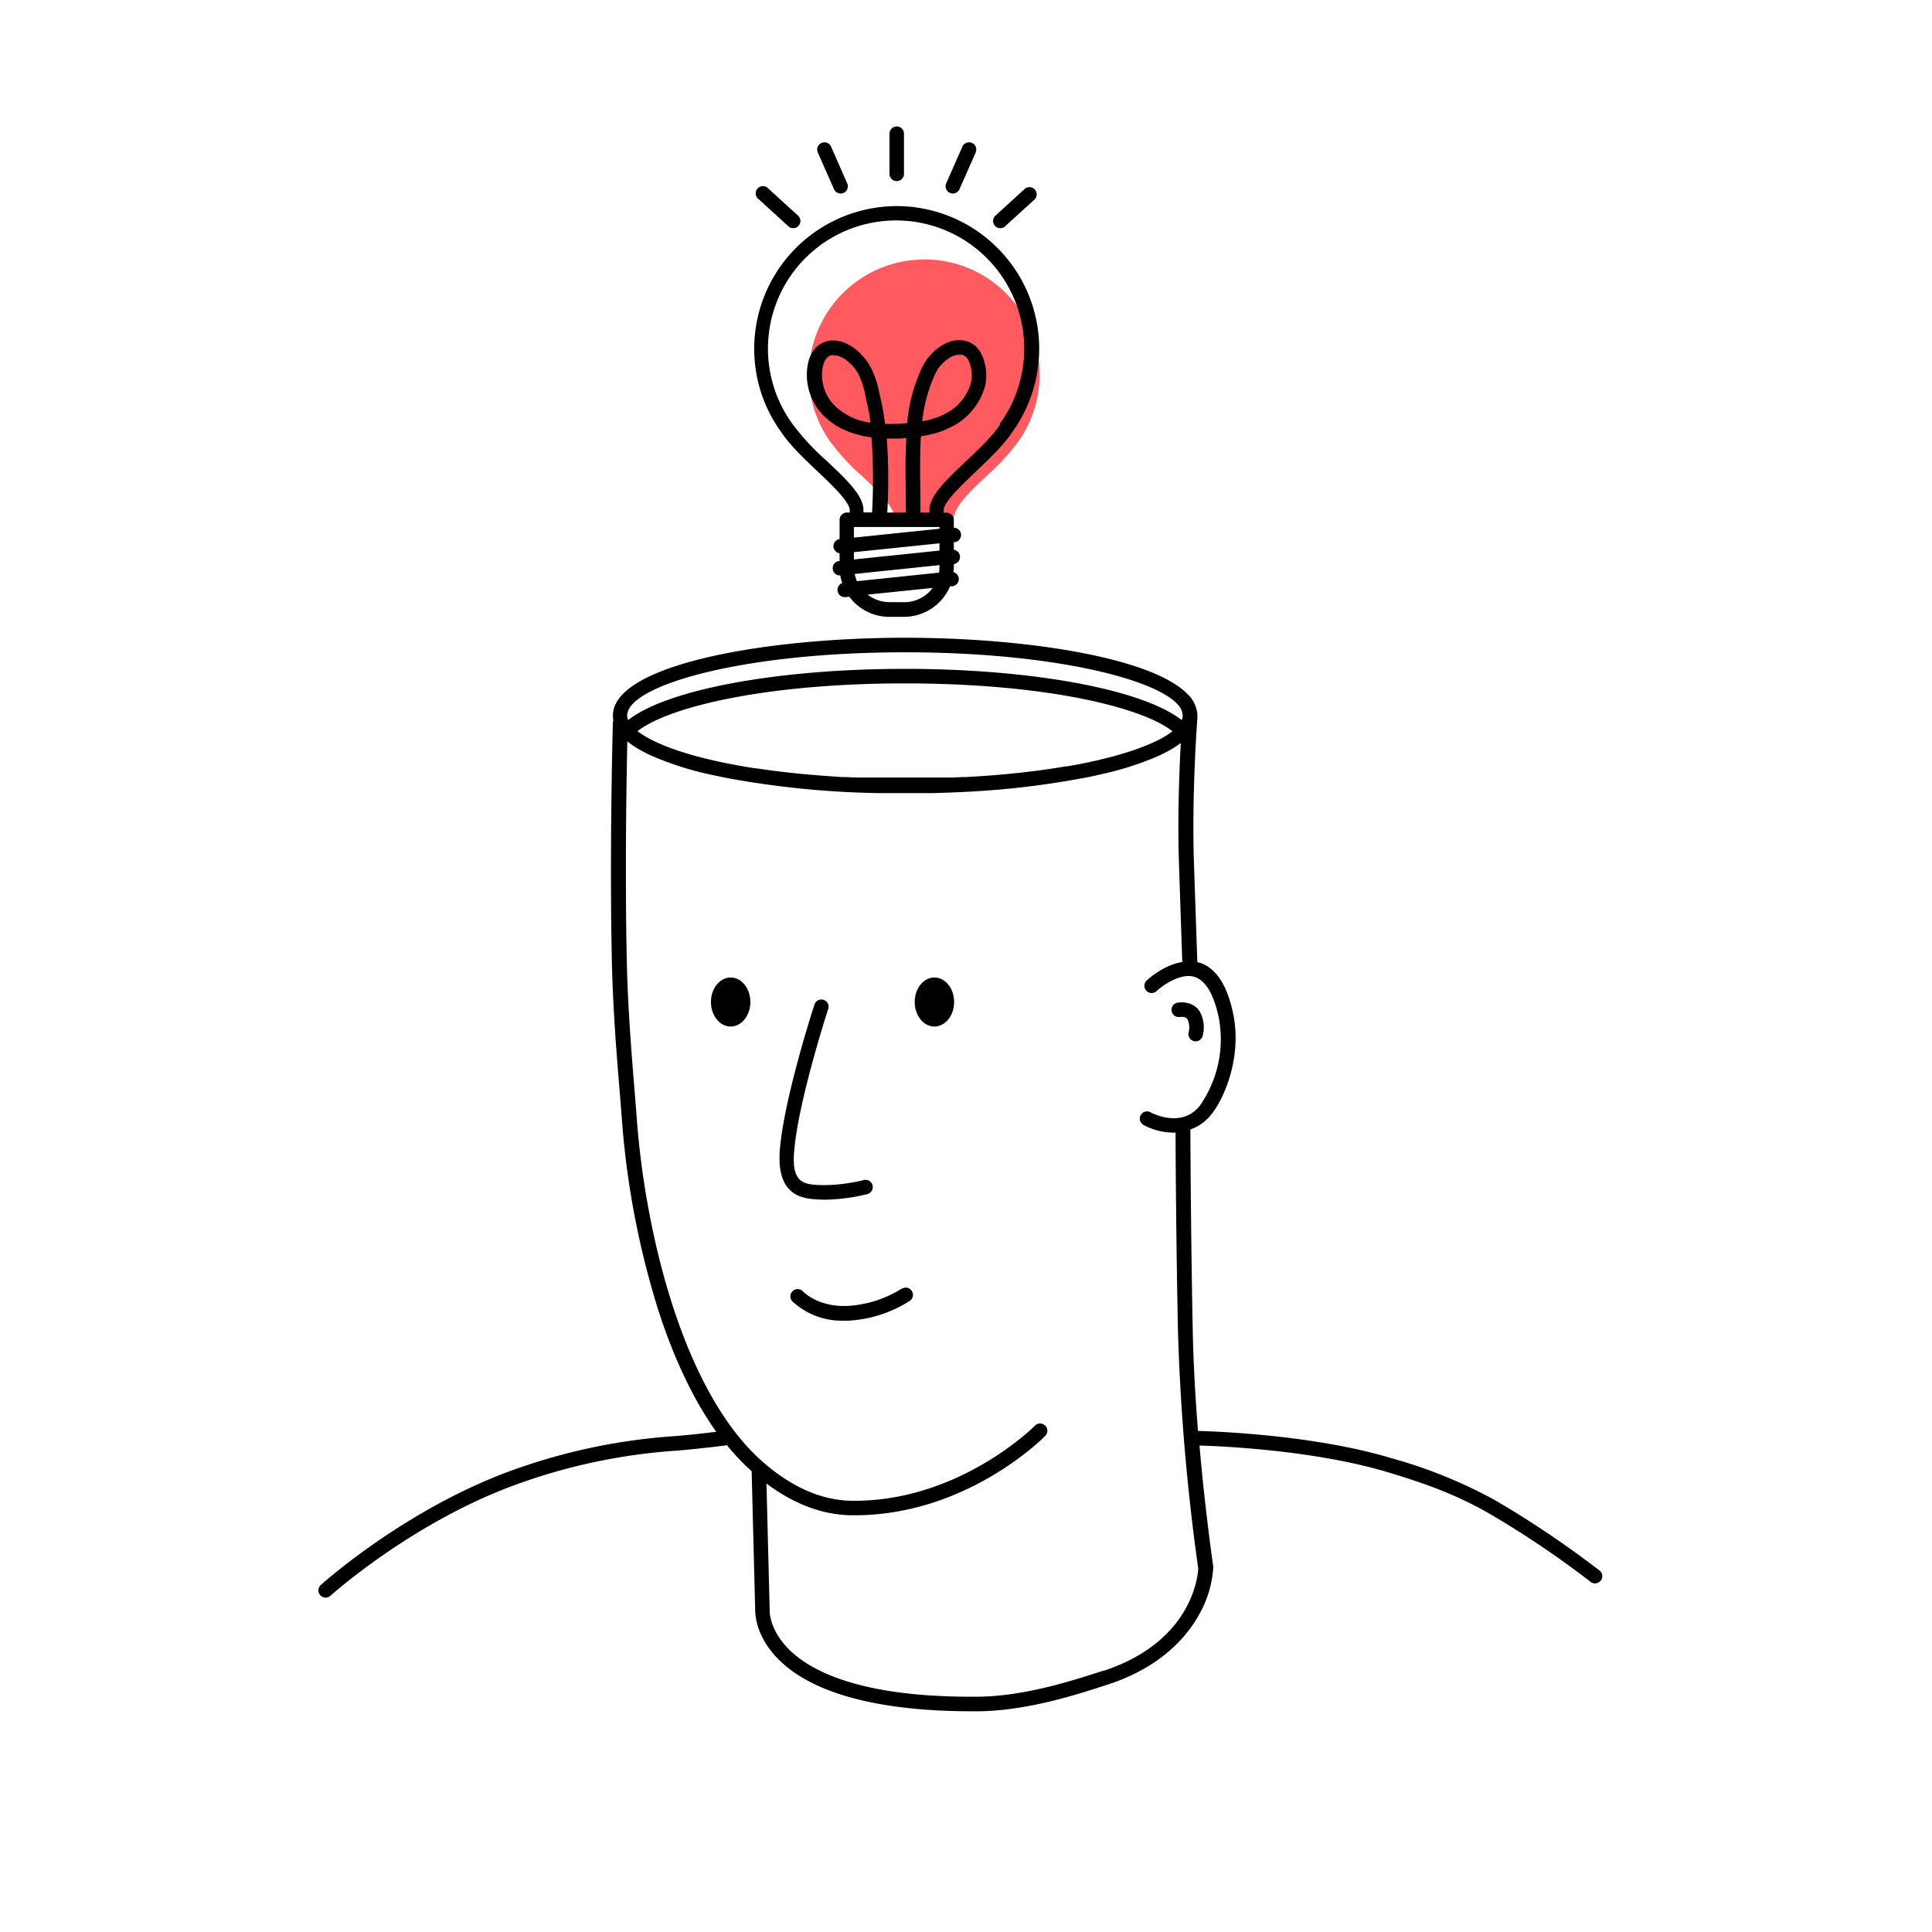 <svg id="Layer_1" data-name="Layer 1" xmlns="http://www.w3.org/2000/svg" viewBox="0 0 400 400"><defs><style>.cls-1{fill:#ff5a5f;}</style></defs><title>SUE Extra Variation Head Illustrations</title><path class="cls-1" d="M191.36,53.73A23.9,23.9,0,0,0,167.48,77.6a23.71,23.71,0,0,0,4.58,14.06,45,45,0,0,0,6.4,6.89c3.66,3.45,6.82,6.44,6.82,9.13v.44h12.16v-.44c0-2.2,1.94-4.49,5.54-7.92.42-.4.84-.81,1.26-1.2a45.86,45.86,0,0,0,6.37-6.85,23.87,23.87,0,0,0-19.25-38Z"/><path d="M331.11,325.12a203.69,203.69,0,0,0-21.72-14.6,100.31,100.31,0,0,0-21.46-8.66c-15.39-4.61-34.71-5.46-39.9-5.6-.52-6.6-.95-13.8-1.09-21-.37-18.23-.47-37.2-.49-41.41a9.5,9.5,0,0,0,4.37-3.15c2.8-3.52,6.31-12,4.5-20.78-1.23-6-3.59-9.55-7-10.62l-.42-.1c-.09-2.44-.32-9.17-.71-20.7-.43-13.09.5-26.92.71-29.74a3.44,3.44,0,0,0,0-.46.35.35,0,0,1,0-.06,0,0,0,0,1,0,0,.31.31,0,0,0,0-.1s0-.06,0-.1a.62.62,0,0,0,0-.13,6.53,6.53,0,0,0-2.14-4.31c-7.53-7.54-33.6-11.56-58.35-11.56-29.34,0-60.51,5.64-60.51,16.1a.28.28,0,0,0,0,.09,4.74,4.74,0,0,0,.06.75c0,.06,0,.13,0,.19l0,.17a1.49,1.49,0,0,0-.08.43c0,.25-.72,25.86-.19,49.62.22,9.61,1,19.36,1.6,26.47.17,2.12.33,4,.45,5.71a175.58,175.58,0,0,0,7.56,39.71c3.29,10.18,7.32,18.59,12,25.16-2.08.25-5.56.65-8.39.88a123,123,0,0,0-36,7.89C82.82,313.4,66.57,328,66.41,328.16a1.5,1.5,0,0,0-.1,2.12,1.49,1.49,0,0,0,2.11.1c.16-.14,16-14.38,36.65-22.35a120.34,120.34,0,0,1,35.21-7.7c4.08-.34,9.52-1,10.24-1.11a46.1,46.1,0,0,0,5.1,5.38l.73,28.62c0,.7,0,5.28,4.51,10,8.62,9.07,26.3,11.08,40.21,11.08h1.58c10-.11,20.3-3.44,26.42-5.44l.25-.08c11.08-3.6,16.42-9.93,19-14.6a22.66,22.66,0,0,0,2.87-9.56,2,2,0,0,0,0-.25c0-.16-1.62-10.9-2.85-25.09,5.52.17,24,1.06,38.79,5.47,7.85,2.35,14.08,4.58,20.85,8.41a197.11,197.11,0,0,1,21.33,14.34,1.48,1.48,0,0,0,.93.32,1.5,1.5,0,0,0,.93-2.68M242.78,151.39l-.12.08-.55.4-.28.19-.48.3-.35.21-.49.27c-.13.08-.27.15-.41.22l-.51.26-.46.22-.54.26-.51.22-.58.24-.54.22-.62.24-.59.22-.66.24-.62.21-.7.23-.66.21-.74.22-.7.21-.77.22-.73.2-.83.21-.76.19-.88.22-.77.18-1,.21-.75.17-1.44.29-.87.17-.93.17-1,.17-.24,0-.57.1-2,.32h0c-5.46.83-11.61,1.46-18.32,1.81l-.49,0c-.7,0-1.41.07-2.12.09l-.62,0-.53,0-1.41,0-.76,0-.88,0h-.74l-1.24,0-.9,0h-5.5l-.9,0-1.29,0h-.67l-.9,0-.81,0-1.33,0-.56,0-.67,0c-.68,0-1.36-.05-2-.09l-.58,0c-.86,0-1.72-.09-2.56-.15h-.06c-5.65-.37-10.87-.93-15.58-1.65l-.25,0-1.74-.28-.51-.08-.59-.11-.65-.11-.65-.12-2-.39-.69-.14-1-.21-.76-.17-.93-.22-.71-.17-.89-.22-.7-.18-.84-.23-.66-.19-.8-.24-.63-.19-.76-.24-.59-.19-.72-.25-.56-.2-.68-.25-.52-.21-.64-.25-.48-.21-.6-.26-.45-.21-.54-.26-.42-.21-.5-.27-.39-.22-.44-.26-.38-.24-.37-.24-.41-.29-.26-.2c6.44-5.06,26.67-9.89,55.36-9.89s48.91,4.83,55.36,9.89h0m2.15-3.23h0a2.59,2.59,0,0,1-.07.55,2,2,0,0,1-.14.39c-8-6.31-30.83-10.61-57.3-10.61s-49.34,4.3-57.3,10.61a2.5,2.5,0,0,1-.21-.94c0-6.19,23.62-13.1,57.51-13.1,29.65,0,51.44,5.29,56.43,10.76a3.55,3.55,0,0,1,1.08,2.34M228.4,345.91l-.26.08c-6,1.94-15.93,5.18-25.52,5.29-24.37.25-34.92-5.31-39.48-10-3.92-4.06-3.8-7.79-3.79-7.94v-.13l-.66-26.06c5.74,4.29,11.66,6.5,17.64,6.57h.6c23,0,38.79-15.73,39.45-16.41a1.5,1.5,0,1,0-2.14-2.1c-.15.16-15.54,15.51-37.33,15.51h-.55c-6.1-.07-12.21-2.7-18.15-7.8-16.66-14.32-24.63-47.48-26.39-71.53-.12-1.67-.28-3.6-.45-5.73-.58-7.08-1.37-16.78-1.59-26.3-.41-18.44-.07-38,.1-45.88a17.69,17.69,0,0,0,2.32,1.6l.16.1.94.51.62.32.45.22a63.85,63.85,0,0,0,13.39,4.28l.28.06,1,.21,1.42.29.37.07a189.1,189.1,0,0,0,30.68,3.06H182l1,0c1.45,0,2.9,0,4.35,0s2.86,0,4.29,0l1.12,0h.44q3.57-.09,7-.27a177.72,177.72,0,0,0,23.87-2.81l.09,0,1.77-.36.67-.14.83-.19a65.73,65.73,0,0,0,12-3.74h0l.76-.35.76-.36.38-.2a21.86,21.86,0,0,0,3.14-1.95c-.32,5.91-.69,15.57-.38,24.86.37,11.18.6,17.86.69,20.49-3.92.59-7.23,3.69-7.41,3.86a1.5,1.5,0,0,0,2.07,2.17c1.2-1.13,5-3.87,7.88-2.95s4.28,5,5,8.35a24,24,0,0,1-3.91,18.32c-3.81,4.79-10,1.49-10.22,1.35a1.5,1.5,0,0,0-1.46,2.62,13.37,13.37,0,0,0,6.26,1.6h.4c0,5.1.13,23.36.49,40.92a445.92,445.92,0,0,0,4.2,49.3c-.07,1.49-1.21,15.22-19.74,21.25"/><path d="M244.29,210.56c.06,0,1.29-.22,1.61.58a4,4,0,0,1,.23,2.45,1.5,1.5,0,0,0,.9,1.92,1.52,1.52,0,0,0,.51.09,1.5,1.5,0,0,0,1.41-1,6.7,6.7,0,0,0-.27-4.59c-1-2.48-3.68-2.65-5-2.39a1.5,1.5,0,0,0,.57,2.94"/><path d="M170.42,248.38h.63a38.77,38.77,0,0,0,8.58-1.17,1.5,1.5,0,0,0-.76-2.9,36.15,36.15,0,0,1-8.36,1.06h-.16c-2-.06-3.86-.12-4.9-1.28s-1.28-3.07-1-6c.86-10.18,6.92-28.92,7-29.11a1.5,1.5,0,1,0-2.85-.92c-.26.78-6.23,19.25-7.12,29.78-.33,3.83.26,6.53,1.79,8.24,1.89,2.13,4.75,2.22,7,2.29Z"/><path d="M186.68,266.8a23.49,23.49,0,0,1-11.1,3.57c-6.1.32-9.21-2.86-9.34-3a1.5,1.5,0,0,0-2.19,2.06,15,15,0,0,0,10.67,4l1,0a26.32,26.32,0,0,0,12.66-4.11,1.5,1.5,0,0,0-1.72-2.46"/><path d="M151.27,202.38c-2.25,0-4.08,2.27-4.08,5.07s1.83,5.08,4.08,5.08,4.09-2.28,4.09-5.08-1.83-5.07-4.09-5.07"/><path d="M193.46,202.38c-2.26,0-4.08,2.27-4.08,5.07s1.82,5.08,4.08,5.08,4.08-2.28,4.08-5.08-1.83-5.07-4.08-5.07"/><path d="M185.65,42.67a29.55,29.55,0,0,0-28,38.84,29.24,29.24,0,0,0,4.13,8c1.8,2.71,4.71,5.46,7.52,8.12s6.63,6.27,6.63,8v.49h-.6a1.5,1.5,0,0,0-1.5,1.5v4a1.48,1.48,0,0,0,0,2.93v1.59a1.49,1.49,0,0,0,.14,3,9.66,9.66,0,0,0,.41,1.58,1.5,1.5,0,0,0,.49,2.91H175l.84-.08a10.33,10.33,0,0,0,8.3,4.16h3a10.36,10.36,0,0,0,8.78-4.83,9.66,9.66,0,0,0,.77-1.5l.47,0a1.5,1.5,0,0,0,1.34-1.65,1.53,1.53,0,0,0-1.08-1.28c0-.29.06-.58.06-.88v-.79a1.49,1.49,0,0,0,1.27-1.63,1.52,1.52,0,0,0-1.27-1.33v-1.56a1.49,1.49,0,0,0,0-3v-1.61a1.5,1.5,0,0,0-1.5-1.5h-.6v-.49c0-1.64,3.53-5,5.23-6.65L202,97.67c2.81-2.67,5.72-5.42,7.49-8.08a29.53,29.53,0,0,0-23.87-46.92Zm1.52,82h-3a7.38,7.38,0,0,1-4.53-1.56l13.47-1.39A7.38,7.38,0,0,1,187.17,124.68Zm7.34-7.19a7.87,7.87,0,0,1-.09,1.08l-17,1.77a7.22,7.22,0,0,1-.46-1.5L194.51,117Zm0-3.49-17.72,1.84v-1.51l17.72-1.83Zm0-4.52-17.72,1.84v-2.2h17.72Zm-7-10c0,3.46,0,5.47.06,6.65h-3.87a120.89,120.89,0,0,0-.09-15.32c.81,0,1.66,0,2.56,0l1.48-.1C187.47,93.52,187.46,96.47,187.49,99.47Zm19.56-11.59c-1.61,2.43-4.39,5.06-7.08,7.61l-1.4,1.33c-4,3.82-6.16,6.36-6.16,8.81v.49h-1.86c0-1.18,0-3.2-.06-6.68,0-2.73-.06-5.9.16-9.13a19.21,19.21,0,0,0,6.65-2.11A13.36,13.36,0,0,0,203.93,80a10,10,0,0,0-1-7.18,5,5,0,0,0-3.23-2.29,6.37,6.37,0,0,0-4,.6,10.85,10.85,0,0,0-4.88,5.13,33.87,33.87,0,0,0-3,11.35l-1.89.14c-.95,0-1.85.06-2.69,0a49.25,49.25,0,0,0-1-5.59l-.22-.93a18.78,18.78,0,0,0-2-5.65c-2.22-3.56-5.65-5.58-8.54-5-2.24.44-3.8,2.3-4.28,5.12a12,12,0,0,0,2.92,9.92c1.78,2,4.92,4.22,10.31,4.93a118.06,118.06,0,0,1,.12,15.54h-1.78v-.49c0-3-3.51-6.31-7.57-10.15a50.09,50.09,0,0,1-7.12-7.66,26.53,26.53,0,1,1,42.85.06Zm-16.12-.66a30.66,30.66,0,0,1,2.6-9.63A7.77,7.77,0,0,1,197,73.85a3.89,3.89,0,0,1,1.64-.41,2.42,2.42,0,0,1,.47,0,2,2,0,0,1,1.3,1,7.08,7.08,0,0,1,.6,4.87,10.37,10.37,0,0,1-5.19,6.29A15.65,15.65,0,0,1,190.93,87.22Zm-10.7.28a12.85,12.85,0,0,1-7.76-3.85,9,9,0,0,1-2.19-7.41c.19-1.1.67-2.45,1.89-2.69a2.72,2.72,0,0,1,.42,0c1.41,0,3.45,1.2,5,3.69A16.6,16.6,0,0,1,179.18,82l.22,1A43.84,43.84,0,0,1,180.23,87.5Z"/><path d="M187.16,27.68V36a1.5,1.5,0,0,1-3,0V27.68a1.5,1.5,0,0,1,3,0Z"/><path d="M202,31.58l-3.35,7.59a1.49,1.49,0,0,1-1.37.9,1.41,1.41,0,0,1-.6-.13,1.5,1.5,0,0,1-.77-2l3.35-7.59A1.5,1.5,0,0,1,202,31.58Z"/><path d="M214.23,41.27l-6.13,5.58a1.46,1.46,0,0,1-1,.39,1.49,1.49,0,0,1-1-2.6l6.13-5.59a1.5,1.5,0,0,1,2,2.22Z"/><path d="M174.65,39.94a1.41,1.41,0,0,1-.6.13,1.51,1.51,0,0,1-1.38-.9l-3.35-7.59a1.5,1.5,0,0,1,2.75-1.21L175.42,38A1.5,1.5,0,0,1,174.65,39.94Z"/><path d="M165.33,46.75a1.5,1.5,0,0,1-1.11.49,1.46,1.46,0,0,1-1-.39l-6.13-5.59a1.5,1.5,0,1,1,2-2.21l6.13,5.59A1.49,1.49,0,0,1,165.33,46.75Z"/></svg>
